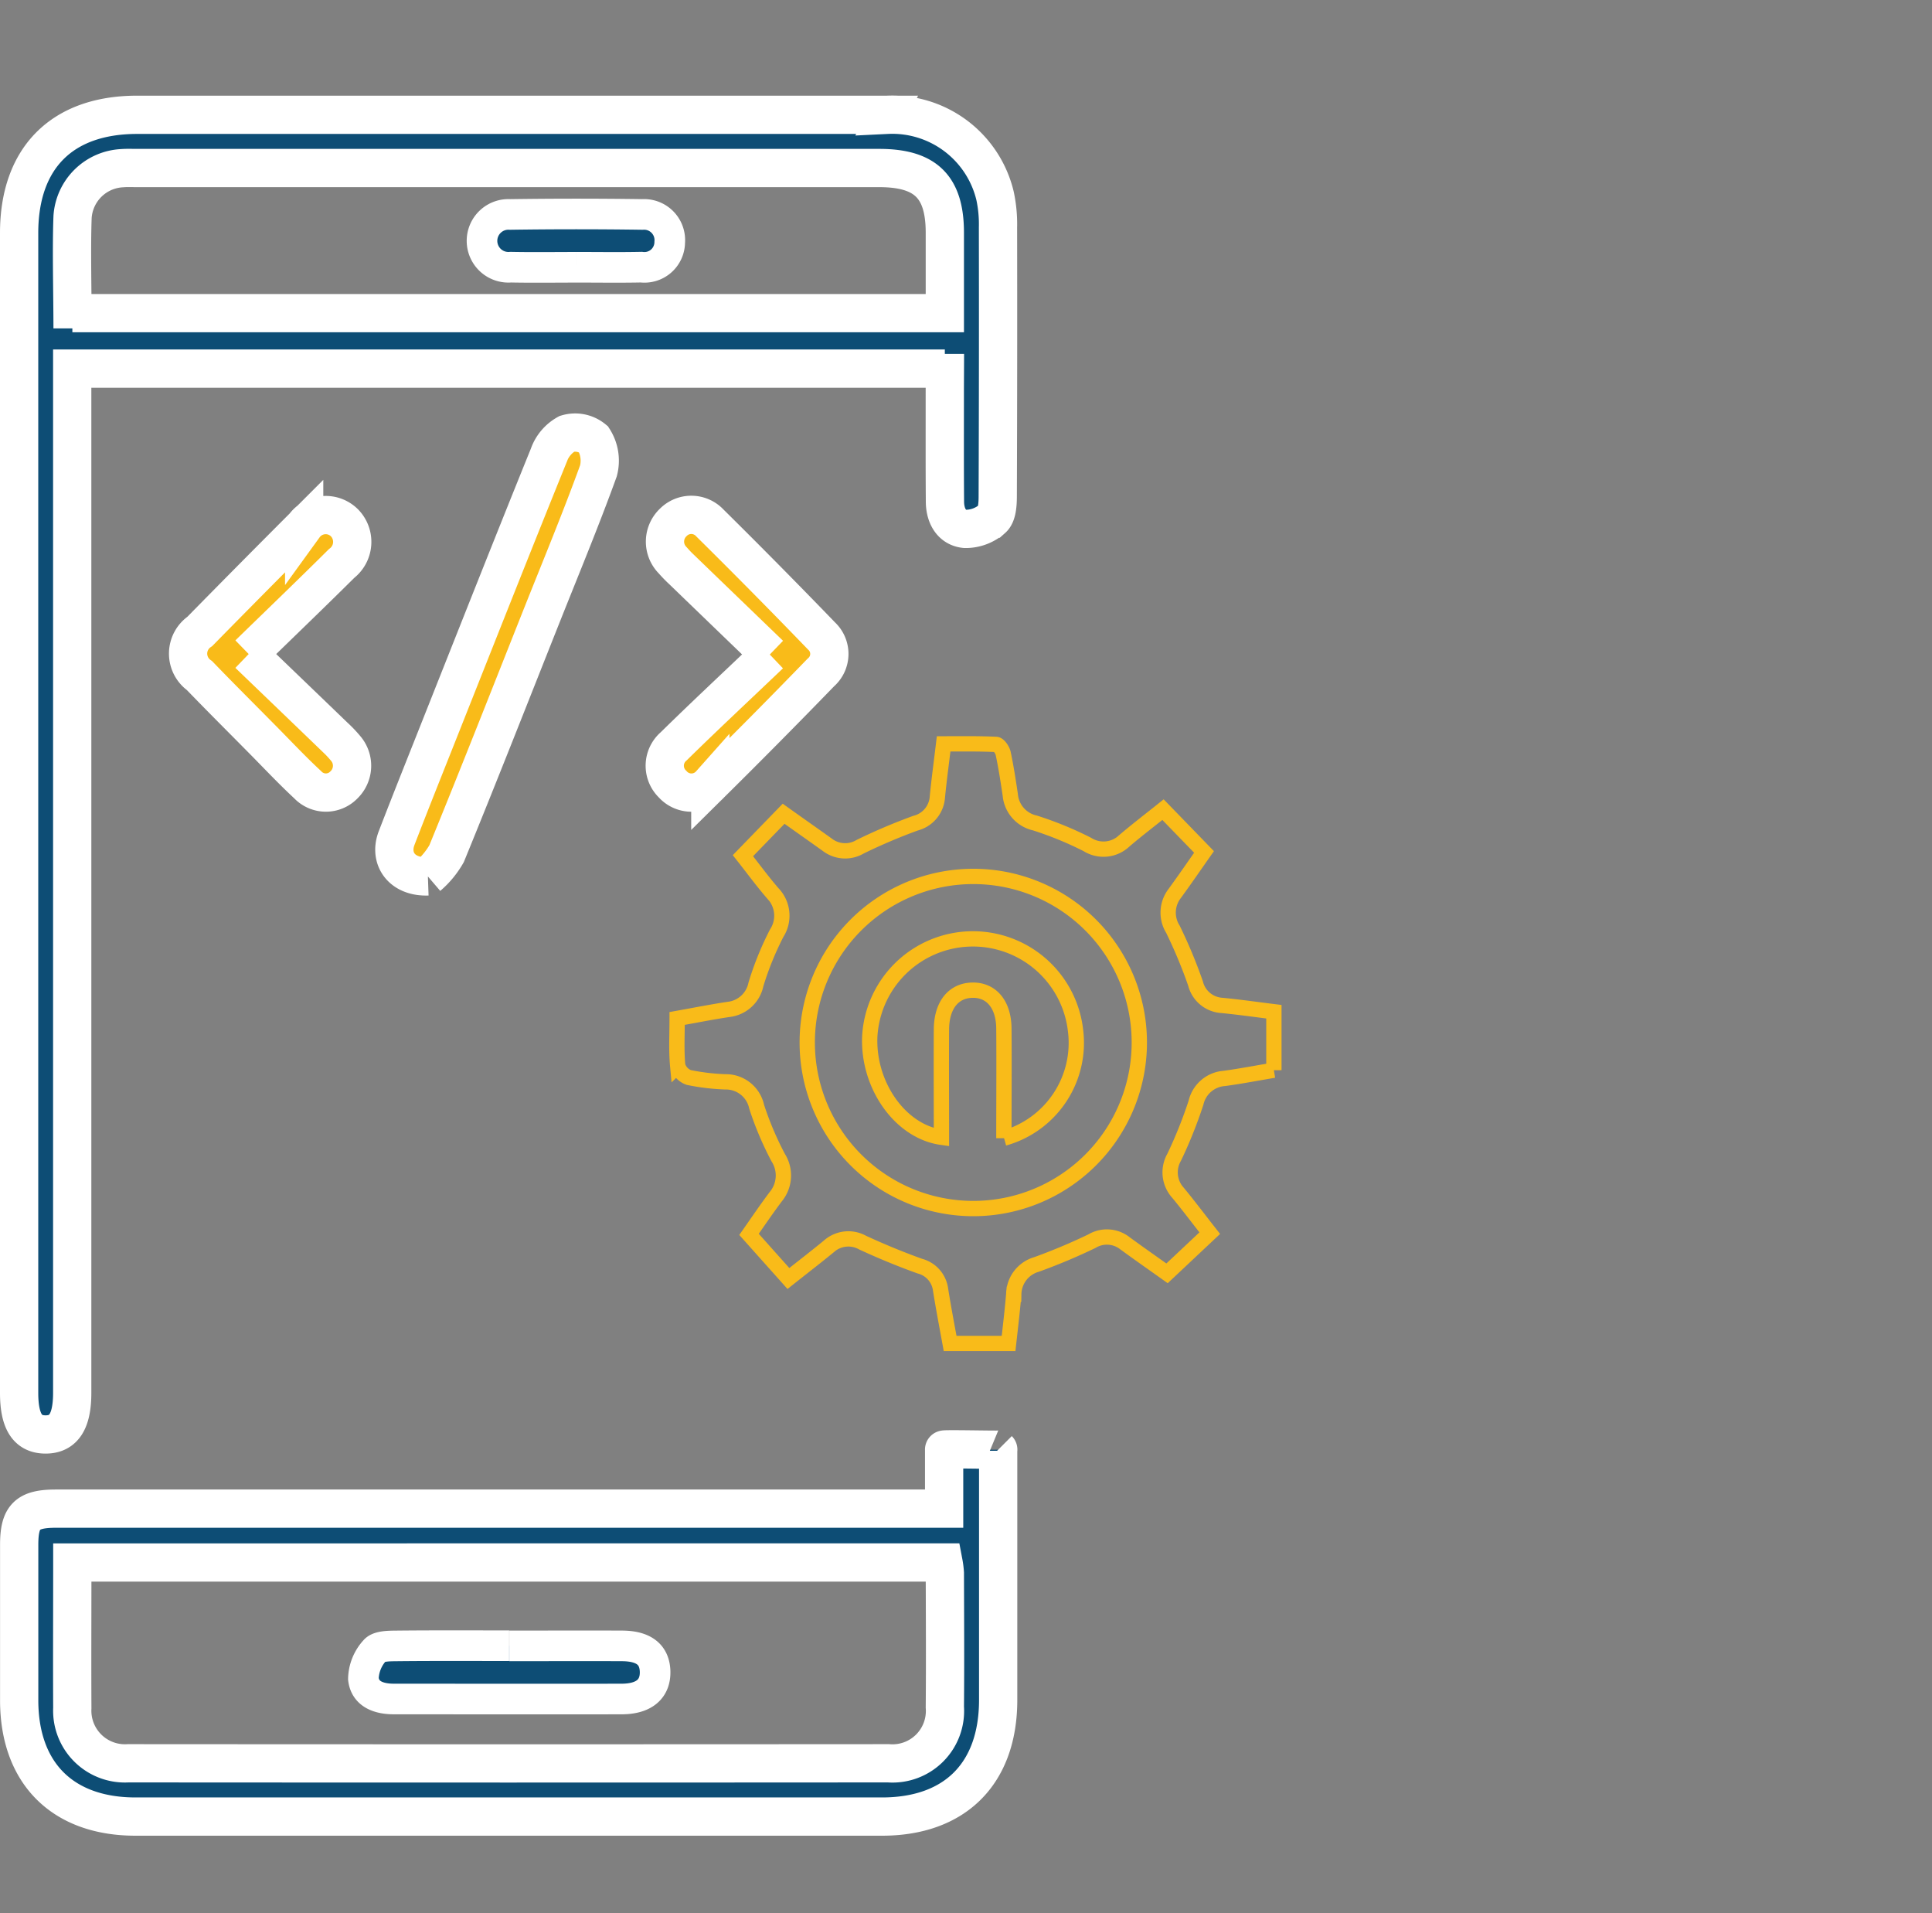 <svg xmlns="http://www.w3.org/2000/svg" xmlns:xlink="http://www.w3.org/1999/xlink" width="100.999" height="100" viewBox="0 0 100.999 100">
  <rect x="0" y="0" width="100.999" height="100" fill="#808080" stroke="none"/>
  <defs>
    <clipPath id="clip-path">
      <rect id="Rectangle_5083" data-name="Rectangle 5083" width="34.72" height="34.7" fill="#f9bb19" stroke="#fff" stroke-width="2"/>
    </clipPath>
  </defs>
  <g id="Group_19594" data-name="Group 19594" transform="translate(-164.001 -237)">
    <g id="Rectangle_5093" data-name="Rectangle 5093" transform="translate(165 237)" fill="#fff" stroke="#707070" stroke-width="1" opacity="0">
      <rect width="100" height="100" stroke="none"/>
      <rect x="0.5" y="0.5" width="99" height="99" fill="none"/>
    </g>
    <g id="Group_19588" data-name="Group 19588" transform="translate(86.553 6.084)">
      <g id="Group_19587" data-name="Group 19587" transform="translate(111.089 268.171)">
        <g id="Group_19586" data-name="Group 19586" clip-path="url(#clip-path)">
          <path id="Path_30637" data-name="Path 30637" d="M31.21,17.057V14c-.936-.115-1.828-.245-2.724-.33a1.515,1.515,0,0,1-1.374-1.151,25.742,25.742,0,0,0-1.179-2.828,1.639,1.639,0,0,1,.1-1.882c.531-.73,1.042-1.474,1.525-2.161l-2.144-2.21c-.665.533-1.359,1.062-2.023,1.628a1.579,1.579,0,0,1-1.931.193,18.3,18.3,0,0,0-2.743-1.125,1.651,1.651,0,0,1-1.288-1.47c-.108-.725-.219-1.45-.371-2.166-.039-.182-.234-.464-.367-.47C15.775-.015,14.854,0,13.945,0c-.122,1.018-.24,1.89-.326,2.765a1.515,1.515,0,0,1-1.145,1.38A29.96,29.96,0,0,0,9.583,5.374a1.531,1.531,0,0,1-1.719-.1C7.109,4.733,6.347,4.2,5.58,3.652L3.453,5.844c.5.632,1,1.316,1.554,1.959a1.683,1.683,0,0,1,.211,2.092A16.089,16.089,0,0,0,4.133,12.57a1.649,1.649,0,0,1-1.447,1.311c-.883.134-1.76.308-2.672.471,0,.882-.045,1.676.028,2.459a.922.922,0,0,0,.581.626,11.411,11.411,0,0,0,1.909.228,1.642,1.642,0,0,1,1.638,1.3,16.8,16.8,0,0,0,1.126,2.659,1.738,1.738,0,0,1-.124,2.04c-.526.7-1.011,1.421-1.4,1.974l2.059,2.306c.726-.576,1.42-1.11,2.1-1.667a1.528,1.528,0,0,1,1.782-.207c.977.452,1.975.863,2.987,1.227a1.46,1.46,0,0,1,1.085,1.23c.15.947.331,1.888.5,2.814h3.055c.1-.893.2-1.733.271-2.576a1.643,1.643,0,0,1,1.19-1.555,30.7,30.7,0,0,0,2.894-1.216,1.522,1.522,0,0,1,1.717.1c.753.552,1.518,1.085,2.212,1.58l2.233-2.1c-.57-.727-1.095-1.426-1.651-2.1A1.591,1.591,0,0,1,26,21.6a23.749,23.749,0,0,0,1.139-2.845,1.639,1.639,0,0,1,1.483-1.269c.837-.114,1.667-.274,2.587-.429" transform="translate(1.744 1.626)" fill="none" stroke="#f9bb19" stroke-width="0.8"/>
        </g>
      </g>
      <path id="Path_30626" data-name="Path 30626" d="M102.725,179.6v1.041q0,6,0,12c-.007,3.832-2.253,6.079-6.073,6.079q-19.513,0-39.025,0c-3.812,0-6.077-2.265-6.08-6.075q0-4.06,0-8.12c0-1.487.414-1.9,1.925-1.9q22.6,0,45.206,0H99.9v-3.085c-.056-.044,2.851.021,2.83,0m-48.406,5.9c0,2.585-.013,5.1,0,7.613a2.754,2.754,0,0,0,2.917,2.882q19.874.014,39.748,0A2.744,2.744,0,0,0,99.938,193c.021-2.336.006-4.673,0-7.01a4.58,4.58,0,0,0-.07-.551Z" transform="translate(26.904 127.145)" fill="#0d4d75" stroke="#fff" stroke-width="2"/>
      <path id="Path_30627" data-name="Path 30627" d="M99.939,25.137H54.321V78.671c0,1.486-.442,2.177-1.391,2.177s-1.384-.682-1.384-2.176q0-30.31,0-60.62c0-3.931,2.245-6.18,6.166-6.18q19.6,0,39.209,0a5.525,5.525,0,0,1,5.644,4.238,7.093,7.093,0,0,1,.153,1.646q.013,7.012-.013,14.025c0,.413-.025.976-.277,1.2a2.105,2.105,0,0,1-1.425.535c-.723-.068-1.052-.7-1.058-1.413-.015-1.906-.007-3.814-.008-5.721,0-.393.008-1.551.008-2.014M54.329,22.238h45.61c0-1.445,0-2.825,0-4.2,0-2.4-1-3.385-3.432-3.385H57.678c-.246,0-.493-.011-.738.008a2.731,2.731,0,0,0-2.6,2.537c-.065,1.656,0,4.109,0,5.838" transform="translate(26.902 225.045)" fill="#0d4d75" stroke="#fff" stroke-width="2"/>
      <path id="Path_30628" data-name="Path 30628" d="M132.89,102.472c-1.381.049-2.04-.948-1.636-2,.848-2.2,1.732-4.394,2.6-6.589,1.778-4.475,3.546-8.954,5.355-13.416a2.068,2.068,0,0,1,.949-1.13,1.5,1.5,0,0,1,1.387.281,2.084,2.084,0,0,1,.26,1.657c-.919,2.537-1.956,5.031-2.953,7.538-1.654,4.161-3.289,8.33-4.986,12.474a4.5,4.5,0,0,1-.98,1.183" transform="translate(-33.073 174.252)" fill="#f9bb19" stroke="#fff" stroke-width="2"/>
      <path id="Path_30629" data-name="Path 30629" d="M193.98,104.017c-1.68-1.62-3.119-3.006-4.557-4.395a6.842,6.842,0,0,1-.514-.529,1.383,1.383,0,0,1,.026-1.984,1.325,1.325,0,0,1,1.914.029q2.952,2.919,5.836,5.906a1.28,1.28,0,0,1-.035,1.909q-2.857,2.948-5.777,5.835a1.321,1.321,0,0,1-1.975,0,1.336,1.336,0,0,1,.059-1.975c1.6-1.571,3.24-3.1,5.023-4.8" transform="translate(-76.291 161.112)" fill="#f9bb19" stroke="#fff" stroke-width="2"/>
      <path id="Path_30630" data-name="Path 30630" d="M90.537,104.018c1.57,1.51,3.029,2.911,4.486,4.316a6.147,6.147,0,0,1,.573.6,1.391,1.391,0,0,1-.072,1.916,1.31,1.31,0,0,1-1.906-.01c-.811-.752-1.569-1.561-2.348-2.348-1.1-1.114-2.214-2.222-3.3-3.348a1.406,1.406,0,0,1,.017-2.313q2.714-2.765,5.453-5.505a1.39,1.39,0,0,1,2.112-.164,1.425,1.425,0,0,1-.157,2.122c-1.548,1.537-3.122,3.049-4.853,4.734" transform="translate(-0.091 161.086)" fill="#f9bb19" stroke="#fff" stroke-width="2"/>
      <path id="Path_30634" data-name="Path 30634" d="M232.4,186.979a8.68,8.68,0,1,1-8.652,8.7,8.68,8.68,0,0,1,8.652-8.7m1.637,13.68a5.172,5.172,0,0,0,3.738-5.617,5.4,5.4,0,0,0-10.757.283c-.119,2.541,1.575,4.98,3.746,5.288,0-1.889-.012-3.768,0-5.647.011-1.266.635-2.025,1.622-2.041s1.631.74,1.642,2c.016,1.881,0,3.761,0,5.737" transform="translate(-104.1 89.746)" fill="none" stroke="#f9bb19" stroke-width="0.8"/>
      <path id="Path_30635" data-name="Path 30635" d="M132.187,336.569c1.967,0,3.935-.009,5.9,0,1.142.007,1.7.465,1.721,1.348.017.914-.589,1.426-1.75,1.428-3.966.008-7.931,0-11.9,0-.782,0-1.506-.243-1.6-1.057a2.27,2.27,0,0,1,.6-1.481c.193-.233.736-.233,1.123-.237,1.967-.021,3.935-.01,5.9-.01" transform="translate(-28.113 -19.625)" fill="#0d4d75" stroke="#fff" stroke-width="1.6"/>
      <path id="Path_30636" data-name="Path 30636" d="M154.655,35.7c-1.137,0-2.275.017-3.412-.006a1.382,1.382,0,1,1-.035-2.756q3.457-.05,6.915,0a1.345,1.345,0,0,1,1.43,1.461,1.322,1.322,0,0,1-1.487,1.294c-1.137.023-2.274.006-3.411.005" transform="translate(-47.094 209.187)" fill="#0d4d75" stroke="#fff" stroke-width="1.6"/>
    </g>
  </g>
</svg>